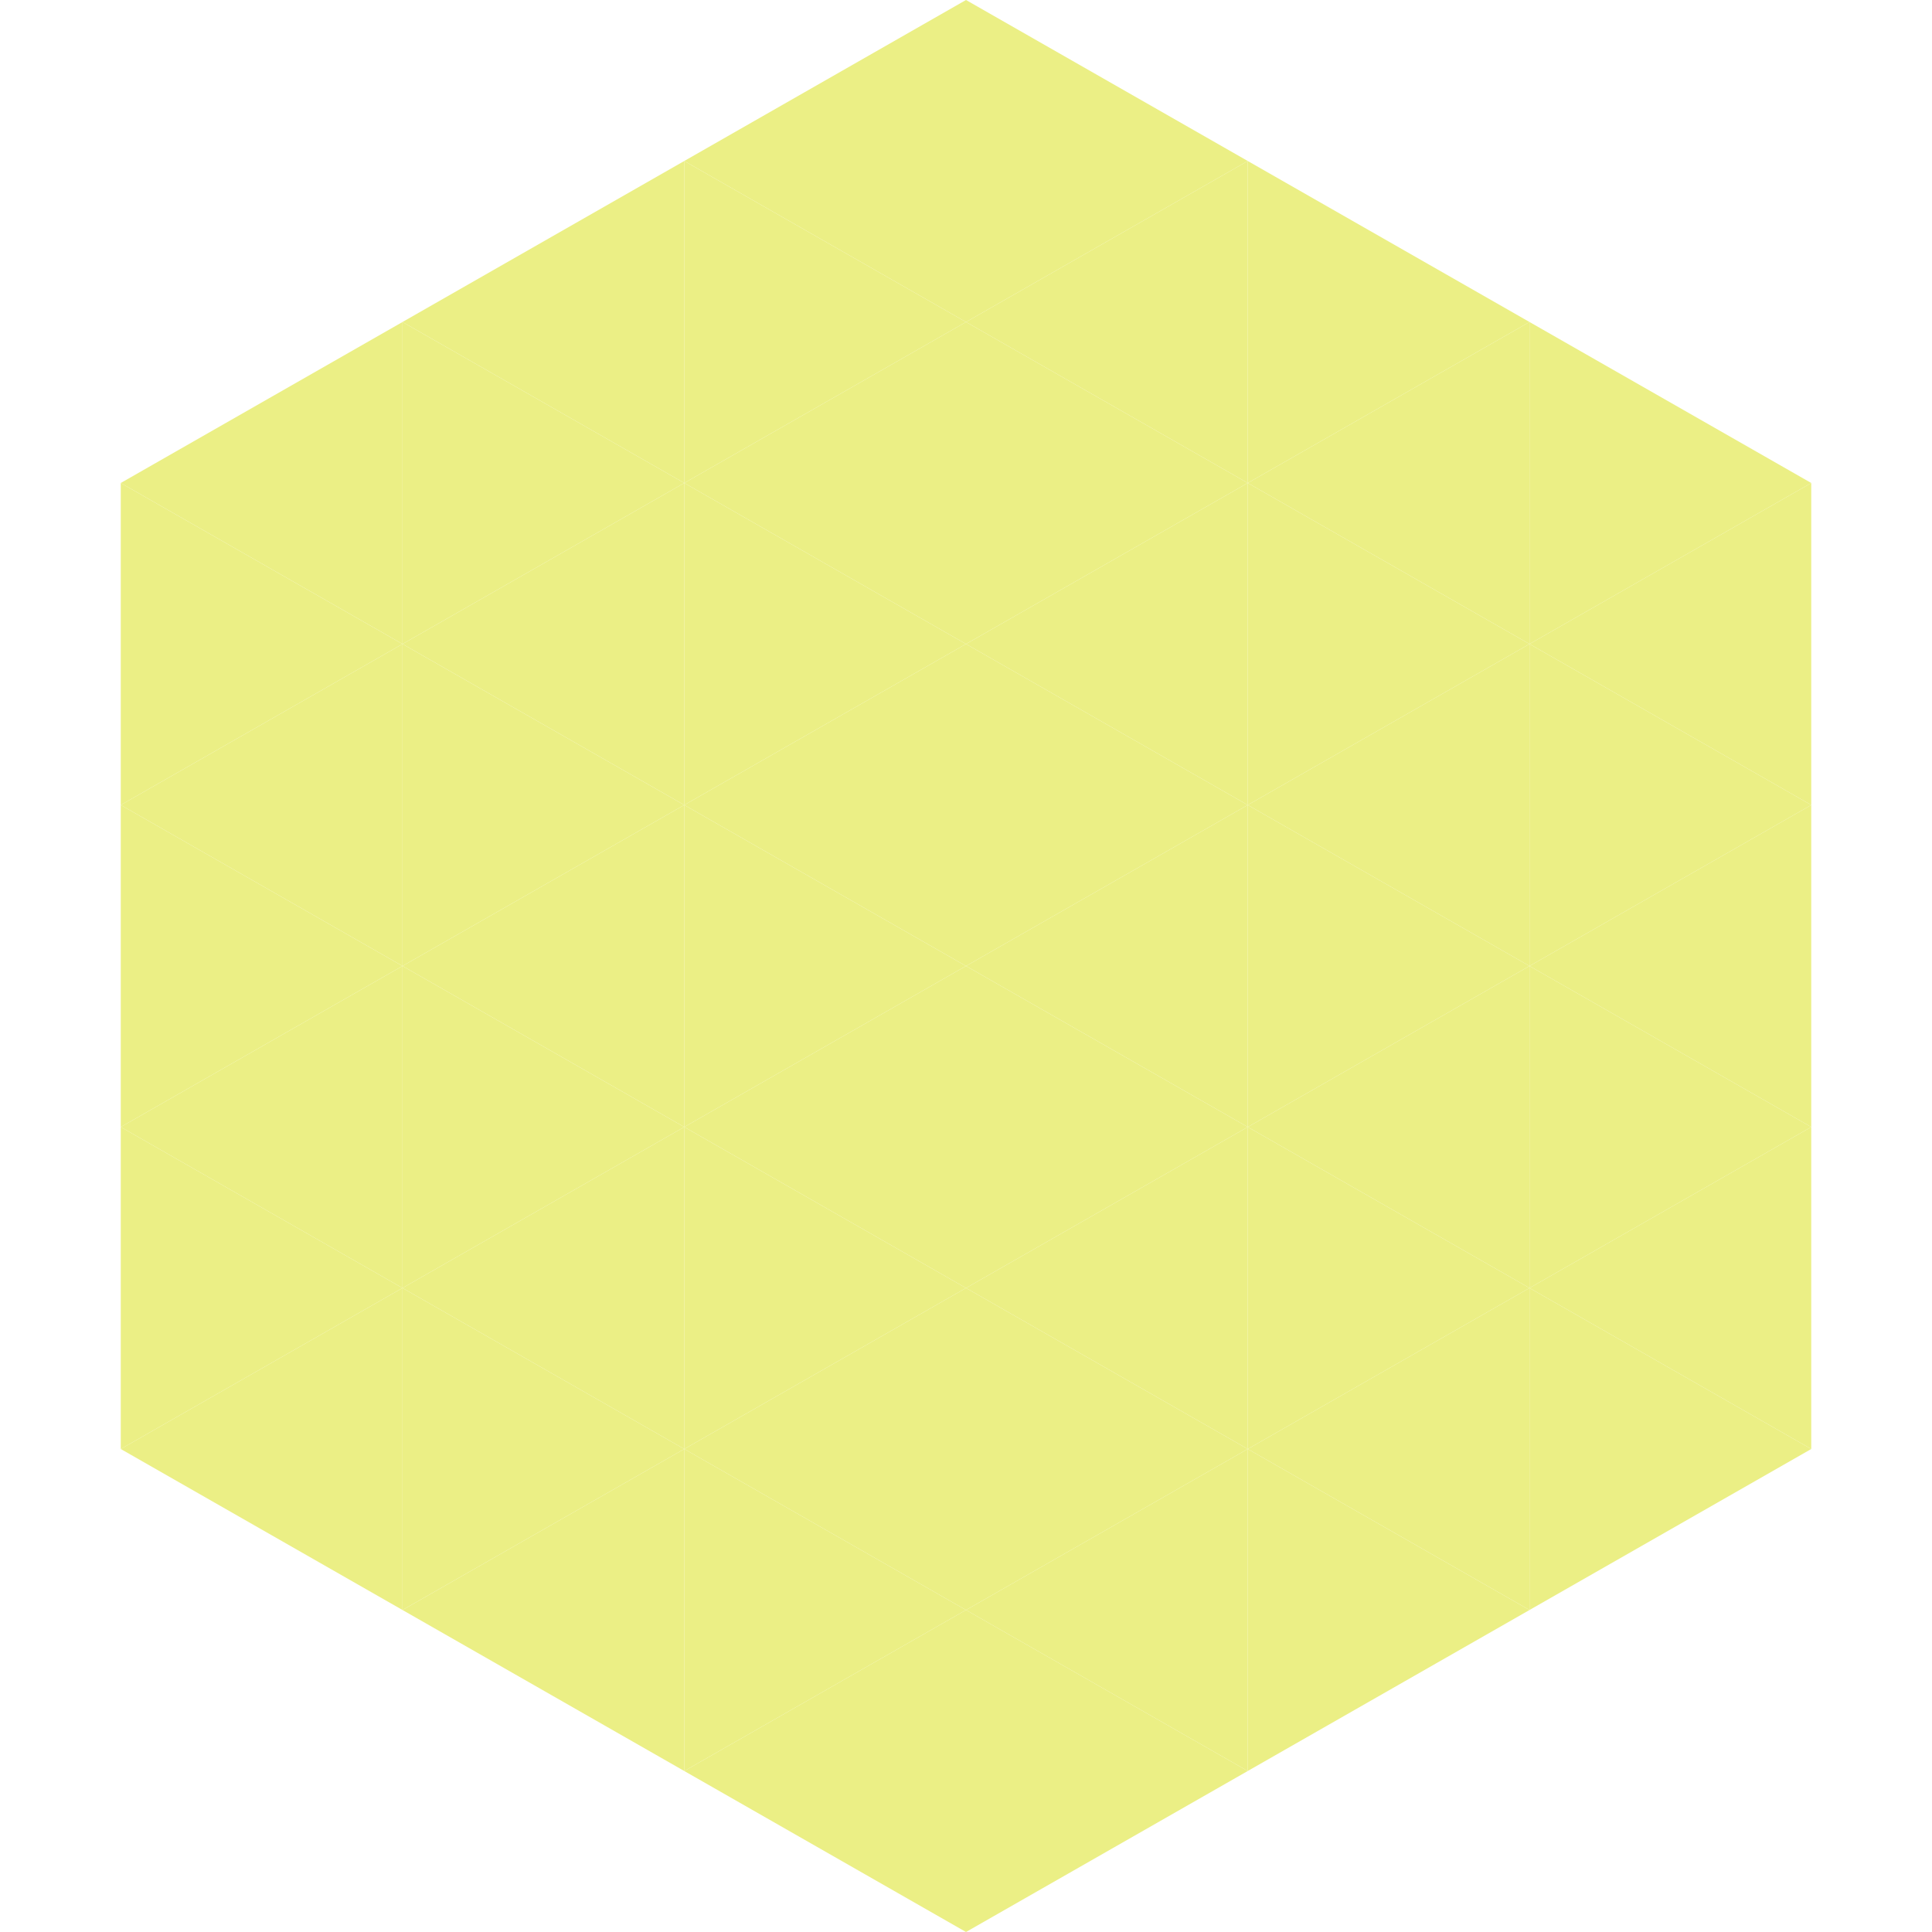 <?xml version="1.0"?>
<!-- Generated by SVGo -->
<svg width="240" height="240"
     xmlns="http://www.w3.org/2000/svg"
     xmlns:xlink="http://www.w3.org/1999/xlink">
<polygon points="50,40 15,60 50,80" style="fill:rgb(235,239,133)" />
<polygon points="190,40 225,60 190,80" style="fill:rgb(235,239,133)" />
<polygon points="15,60 50,80 15,100" style="fill:rgb(235,239,133)" />
<polygon points="225,60 190,80 225,100" style="fill:rgb(235,239,133)" />
<polygon points="50,80 15,100 50,120" style="fill:rgb(235,239,133)" />
<polygon points="190,80 225,100 190,120" style="fill:rgb(235,239,133)" />
<polygon points="15,100 50,120 15,140" style="fill:rgb(235,239,133)" />
<polygon points="225,100 190,120 225,140" style="fill:rgb(235,239,133)" />
<polygon points="50,120 15,140 50,160" style="fill:rgb(235,239,133)" />
<polygon points="190,120 225,140 190,160" style="fill:rgb(235,239,133)" />
<polygon points="15,140 50,160 15,180" style="fill:rgb(235,239,133)" />
<polygon points="225,140 190,160 225,180" style="fill:rgb(235,239,133)" />
<polygon points="50,160 15,180 50,200" style="fill:rgb(235,239,133)" />
<polygon points="190,160 225,180 190,200" style="fill:rgb(235,239,133)" />
<polygon points="15,180 50,200 15,220" style="fill:rgb(255,255,255); fill-opacity:0" />
<polygon points="225,180 190,200 225,220" style="fill:rgb(255,255,255); fill-opacity:0" />
<polygon points="50,0 85,20 50,40" style="fill:rgb(255,255,255); fill-opacity:0" />
<polygon points="190,0 155,20 190,40" style="fill:rgb(255,255,255); fill-opacity:0" />
<polygon points="85,20 50,40 85,60" style="fill:rgb(235,239,133)" />
<polygon points="155,20 190,40 155,60" style="fill:rgb(235,239,133)" />
<polygon points="50,40 85,60 50,80" style="fill:rgb(235,239,133)" />
<polygon points="190,40 155,60 190,80" style="fill:rgb(235,239,133)" />
<polygon points="85,60 50,80 85,100" style="fill:rgb(235,239,133)" />
<polygon points="155,60 190,80 155,100" style="fill:rgb(235,239,133)" />
<polygon points="50,80 85,100 50,120" style="fill:rgb(235,239,133)" />
<polygon points="190,80 155,100 190,120" style="fill:rgb(235,239,133)" />
<polygon points="85,100 50,120 85,140" style="fill:rgb(235,239,133)" />
<polygon points="155,100 190,120 155,140" style="fill:rgb(235,239,133)" />
<polygon points="50,120 85,140 50,160" style="fill:rgb(235,239,133)" />
<polygon points="190,120 155,140 190,160" style="fill:rgb(235,239,133)" />
<polygon points="85,140 50,160 85,180" style="fill:rgb(235,239,133)" />
<polygon points="155,140 190,160 155,180" style="fill:rgb(235,239,133)" />
<polygon points="50,160 85,180 50,200" style="fill:rgb(235,239,133)" />
<polygon points="190,160 155,180 190,200" style="fill:rgb(235,239,133)" />
<polygon points="85,180 50,200 85,220" style="fill:rgb(235,239,133)" />
<polygon points="155,180 190,200 155,220" style="fill:rgb(235,239,133)" />
<polygon points="120,0 85,20 120,40" style="fill:rgb(235,239,133)" />
<polygon points="120,0 155,20 120,40" style="fill:rgb(235,239,133)" />
<polygon points="85,20 120,40 85,60" style="fill:rgb(235,239,133)" />
<polygon points="155,20 120,40 155,60" style="fill:rgb(235,239,133)" />
<polygon points="120,40 85,60 120,80" style="fill:rgb(235,239,133)" />
<polygon points="120,40 155,60 120,80" style="fill:rgb(235,239,133)" />
<polygon points="85,60 120,80 85,100" style="fill:rgb(235,239,133)" />
<polygon points="155,60 120,80 155,100" style="fill:rgb(235,239,133)" />
<polygon points="120,80 85,100 120,120" style="fill:rgb(235,239,133)" />
<polygon points="120,80 155,100 120,120" style="fill:rgb(235,239,133)" />
<polygon points="85,100 120,120 85,140" style="fill:rgb(235,239,133)" />
<polygon points="155,100 120,120 155,140" style="fill:rgb(235,239,133)" />
<polygon points="120,120 85,140 120,160" style="fill:rgb(235,239,133)" />
<polygon points="120,120 155,140 120,160" style="fill:rgb(235,239,133)" />
<polygon points="85,140 120,160 85,180" style="fill:rgb(235,239,133)" />
<polygon points="155,140 120,160 155,180" style="fill:rgb(235,239,133)" />
<polygon points="120,160 85,180 120,200" style="fill:rgb(235,239,133)" />
<polygon points="120,160 155,180 120,200" style="fill:rgb(235,239,133)" />
<polygon points="85,180 120,200 85,220" style="fill:rgb(235,239,133)" />
<polygon points="155,180 120,200 155,220" style="fill:rgb(235,239,133)" />
<polygon points="120,200 85,220 120,240" style="fill:rgb(235,239,133)" />
<polygon points="120,200 155,220 120,240" style="fill:rgb(235,239,133)" />
<polygon points="85,220 120,240 85,260" style="fill:rgb(255,255,255); fill-opacity:0" />
<polygon points="155,220 120,240 155,260" style="fill:rgb(255,255,255); fill-opacity:0" />
</svg>
